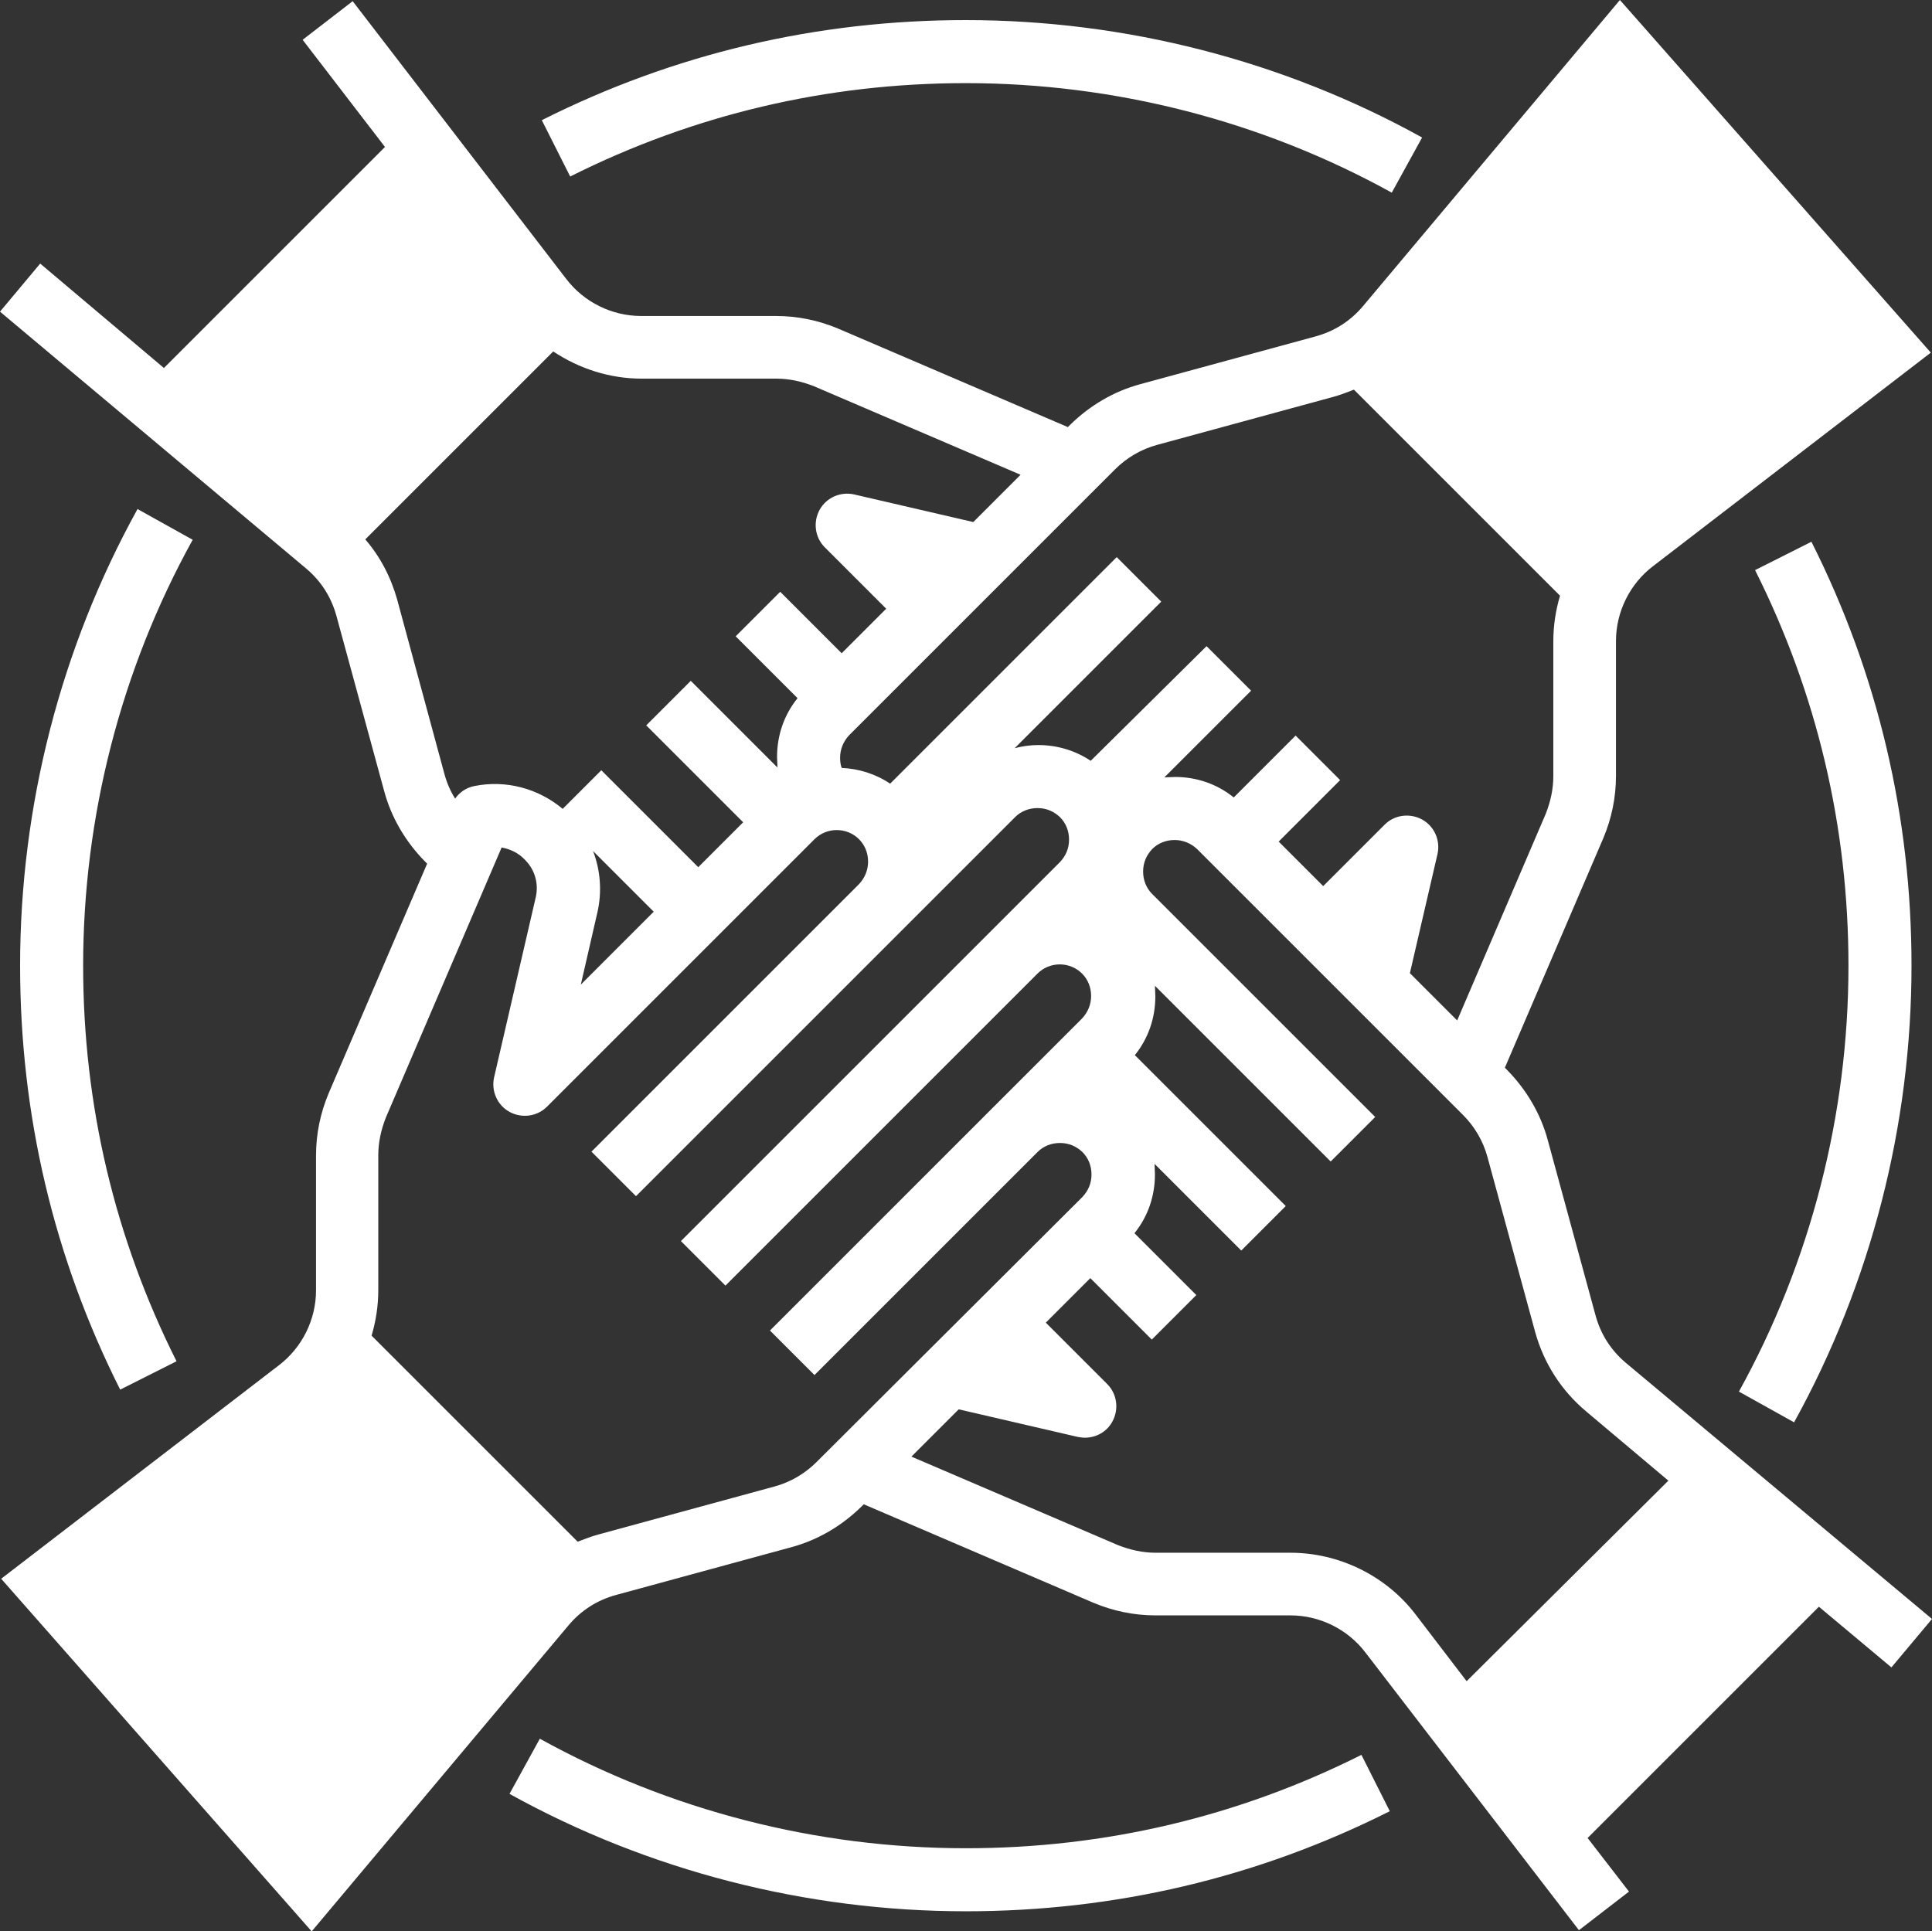 <?xml version="1.0" encoding="UTF-8" standalone="no"?><svg xmlns="http://www.w3.org/2000/svg" xmlns:xlink="http://www.w3.org/1999/xlink" fill="#ffffff" height="490.2" preserveAspectRatio="xMidYMid meet" version="1" viewBox="10.9 10.9 490.3 490.2" width="490.3" zoomAndPan="magnify"><rect x="10.9" y="10.9" width="490.3" height="490.2" fill="#333333" stroke="none"/><g><g id="change1_1"><path d="M423.5,356.8c-3.8-3.2-6.4-7.3-7.7-12.1l-12.1-44.4c-1.8-6.7-5.4-12.8-10.3-17.8l-0.6-0.6l25-58.3 c2.1-5,3.2-10.3,3.2-15.8v-34.2c0-7.4,3.5-14.5,9.4-19l70.5-54.2L422,10.9l-65.2,77.7c-3.2,3.8-7.3,6.4-12.1,7.7l-44.4,12.1 c-6.7,1.8-12.8,5.4-17.8,10.3l-0.6,0.6l-58.3-25c-5-2.1-10.3-3.2-15.8-3.2h-34.2c-7.4,0-14.5-3.5-19-9.4l-54.2-70.5l-12.7,9.8 l20.9,27.2l-56.1,56.1L21.1,77.8L10.9,90l77.7,65.2c3.8,3.2,6.4,7.3,7.7,12.1l12.1,44.4c1.8,6.7,5.4,12.8,10.3,17.8l0.6,0.6 l-25,58.3c-2.1,5-3.2,10.3-3.2,15.8v34.2c0,7.4-3.5,14.5-9.4,19l-70.5,54.2L90,501.1l65.2-77.7c3.2-3.8,7.3-6.4,12.1-7.7 l44.4-12.1c6.7-1.8,12.8-5.4,17.8-10.3l0.6-0.6l58.3,25c5,2.1,10.3,3.2,15.8,3.2h34.2c7.4,0,14.5,3.5,19,9.4l54.2,70.5l12.7-9.8 l-10.5-13.6l58.7-58.7l18.4,15.4l10.3-12.3L423.5,356.8z M293.9,130c2.9-2.9,6.6-5.1,10.7-6.2l44.4-12.1c1.9-0.5,3.7-1.2,5.5-1.9 l52.3,52.3c-1.1,3.7-1.7,7.6-1.7,11.6v34.2c0,3.3-0.7,6.4-1.9,9.5l-22.5,52.5l-12-12l7-30.2c0.8-3.5-0.8-7.1-3.9-8.8 c-3.1-1.7-7-1.2-9.5,1.3l-15.6,15.6l-11.3-11.3l15.6-15.6l-11.3-11.3l-15.7,15.7c-4.2-3.4-9.4-5.2-14.9-5.2 c-0.9,0-1.8,0.1-2.7,0.1l22-22l-11.3-11.3L287.7,204c-3.9-2.6-8.5-4-13.3-4c-2.1,0-4.1,0.3-6,0.8l37.2-37.2l-11.3-11.3l-57.5,57.5 c-3.7-2.5-8-3.8-12.3-4c-0.3-0.8-0.4-1.7-0.4-2.6c0-2.1,0.8-4.1,2.3-5.7L293.9,130z M111.7,163.1c-1.6-5.7-4.3-10.9-8.1-15.3 l47.7-47.7c6.6,4.4,14.4,6.9,22.4,6.9h34.2c3.3,0,6.4,0.7,9.5,1.9l52.5,22.5l-12,12l-30.2-7c-3.5-0.8-7.1,0.8-8.8,3.9 c-1.7,3.1-1.2,7,1.3,9.5l15.6,15.6l-11.3,11.3l-15.6-15.6l-11.3,11.3l15.7,15.7c-3.4,4.2-5.2,9.4-5.2,14.9c0,0.9,0.1,1.8,0.1,2.7 l-22-22l-11.3,11.3l24.6,24.6L188.1,231l-24.6-24.6l-9.8,9.8c-6.2-5.2-14.4-7.4-22.4-5.8c-2,0.4-3.7,1.5-4.9,3.2 c-1.2-1.9-2.1-4-2.7-6.2L111.7,163.1z M161.4,226.9l15.4,15.4l-18.5,18.5l4.2-18.3C163.7,237.3,163.3,231.8,161.4,226.9z M218.1,382c-2.9,2.9-6.6,5.1-10.7,6.2l-44.4,12.1c-1.9,0.5-3.7,1.2-5.5,1.9l-52.3-52.3c1.1-3.7,1.7-7.6,1.7-11.6v-34.2 c0-3.3,0.7-6.4,1.9-9.5l29.4-68.6c2.2,0.4,4.3,1.4,5.9,3.1c2.6,2.6,3.6,6.2,2.7,9.8l-10.5,45.4c-0.8,3.5,0.8,7.1,3.9,8.8 c3.1,1.7,7,1.2,9.5-1.3l67.9-67.9c3.1-3.1,8.2-3.1,11.3,0c1.5,1.5,2.3,3.5,2.3,5.7c0,2.1-0.8,4.1-2.3,5.7l-67.9,67.9l11.3,11.3 l96.2-96.2c1.5-1.5,3.5-2.3,5.7-2.3s4.1,0.8,5.7,2.3c1.5,1.5,2.3,3.5,2.3,5.7s-0.8,4.1-2.3,5.7l-96.2,96.2l11.3,11.3l79.2-79.2 c3.1-3.1,8.2-3.1,11.3,0c1.5,1.5,2.3,3.5,2.3,5.7c0,2.1-0.8,4.1-2.3,5.7l-79.2,79.2l11.3,11.3l56.6-56.6c1.5-1.5,3.5-2.3,5.7-2.3 s4.1,0.8,5.7,2.3c1.5,1.5,2.3,3.5,2.3,5.7s-0.8,4.1-2.3,5.7L218.1,382z M383.1,437.6l-13-17c-7.5-9.8-19.4-15.6-31.7-15.6h-34.2 c-3.3,0-6.4-0.7-9.5-1.9l-52.5-22.5l12-12l30.2,7c0.6,0.1,1.2,0.2,1.8,0.2c2.9,0,5.6-1.5,7-4.1c1.7-3.1,1.2-7-1.3-9.5l-15.6-15.6 l11.3-11.3l15.6,15.6l11.3-11.3l-15.7-15.7c3.4-4.2,5.2-9.4,5.2-14.9c0-0.9-0.1-1.8-0.1-2.7l22,22l11.3-11.3l-38.3-38.3 c3.4-4.2,5.2-9.4,5.2-14.9c0-0.9-0.1-1.8-0.1-2.7l44.6,44.6l11.3-11.3l-56.6-56.6c-1.5-1.5-2.3-3.5-2.3-5.7s0.8-4.1,2.3-5.7 c1.5-1.5,3.5-2.3,5.7-2.3c2.1,0,4.1,0.8,5.7,2.3l67.5,67.5c2.9,2.9,5.1,6.6,6.2,10.7l12.1,44.4c2.2,7.9,6.6,14.8,12.9,20.1 l20.9,17.6L383.1,437.6z" fill="inherit"/><path d="M45.8,140.1C26.3,175.4,16,215.5,16,256c0,37.8,8.5,74,25.4,107.6l14.3-7.2C40,325.1,32,291.3,32,256 c0-37.8,9.6-75.2,27.8-108.1L45.8,140.1z" fill="inherit"/><path d="M256,480c-37.8,0-75.2-9.6-108.1-27.8l-7.7,14C175.4,485.7,215.5,496,256,496c37.8,0,74-8.5,107.6-25.4l-7.2-14.3 C325.1,472,291.3,480,256,480z" fill="inherit"/><path d="M466.2,371.9C485.7,336.6,496,296.5,496,256c0-37.8-8.5-74-25.4-107.6l-14.3,7.2C472,186.9,480,220.7,480,256 c0,37.8-9.6,75.2-27.8,108.1L466.2,371.9z" fill="inherit"/><path d="M256,32c37.8,0,75.2,9.6,108.1,27.8l7.7-14C336.6,26.3,296.5,16,256,16c-37.8,0-74,8.5-107.6,25.4l7.2,14.3 C186.9,40,220.7,32,256,32z" fill="inherit"/></g></g></svg>